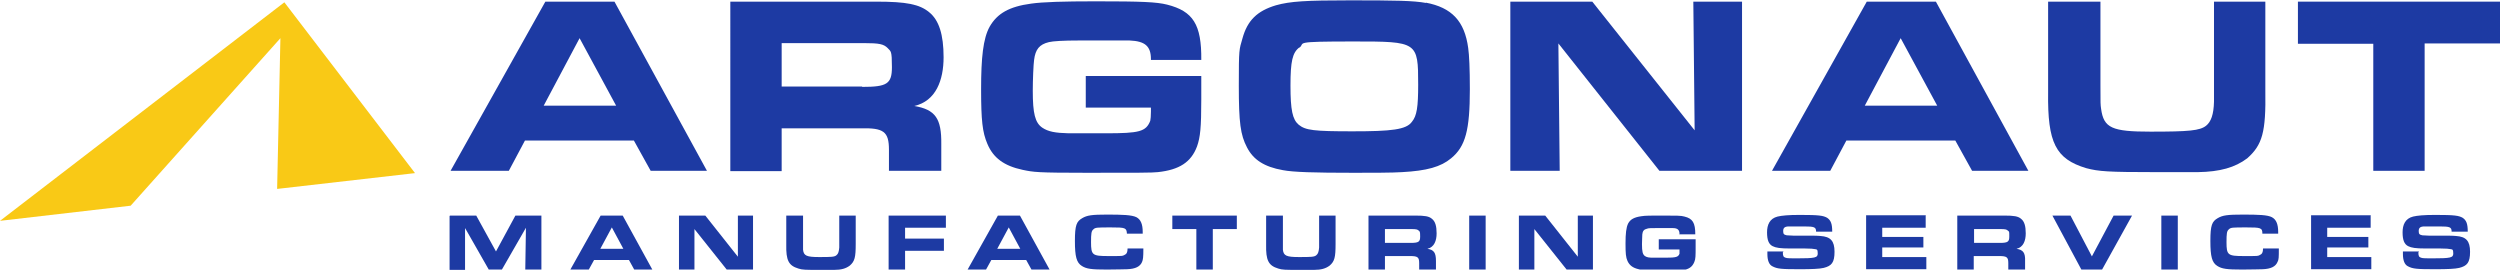<?xml version="1.0" encoding="UTF-8"?>
<svg id="Layer_1" xmlns="http://www.w3.org/2000/svg" version="1.1" viewBox="0 0 759.6 81.9">
  <!-- Generator: Adobe Illustrator 29.8.3, SVG Export Plug-In . SVG Version: 2.1.1 Build 3)  -->
  <defs>
    <style>
      .st0 {
        fill: #f9c916;
      }

      .st1 {
        fill: #1d3aa3;
      }
    </style>
  </defs>
  <polygon class="st0" points="85.2 11.6 84.2 57.4 126.1 52.6 86.4 .7 0 67.1 39.7 62.5 85.2 11.6"/>
  <g>
    <path class="st1" d="M165.7.5h21l28.1,51.4h-17.1l-5.1-9.2h-33.1l-4.9,9.2h-17.7S165.7.5,165.7.5ZM187.2,32.1l-11.1-20.5-10.9,20.5h22Z"/>
    <path class="st1" d="M222,.5h44.3c9.1,0,13.1.8,16,3.2,3,2.4,4.4,6.8,4.4,13.7s-2.3,13.3-8.9,14.8c6.4,1.1,8.3,3.8,8.2,11.6v8.1h-15.9v-6.4c0-5.5-1.6-6.7-8.6-6.5h-24v13h-15.6V.5h0ZM262,26.4c7.5,0,9-.9,9-6s-.3-4.7-1.3-5.8c-1.2-1.2-2.5-1.5-7.2-1.5h-25v13.2h24.4Z"/>
    <path class="st1" d="M349.7,18c0-4-1.8-5.5-6.5-5.7h-9.5c0,0-5.7,0-5.7,0-5,0-8.1.2-9.3.5-2.9.7-4.1,2.2-4.5,5.4-.2,1.4-.4,6.1-.4,9.4,0,6.9.7,9.7,2.9,11.2,1.8,1.2,3.9,1.6,8,1.7,1.1,0,4.9,0,11.3,0,10.2,0,12.2-.5,13.5-3.8.1-.6.2-1.3.2-2.8v-1.2h-19.8v-9.6h35.1v7.1c0,8.5-.3,11.5-1.3,14.3-1.8,4.8-5.4,7.1-11.9,7.8-1.6.2-6.3.2-21.5.2s-16.3-.2-19.6-.9c-5.6-1.2-8.9-3.6-10.7-7.9-1.5-3.5-1.9-7.1-1.9-16.6s.6-15.4,2.6-19c2.3-4,5.9-6.1,12.6-7,3.5-.5,9.8-.7,19.6-.7,14,0,18.5.2,21.7,1,7.9,2,10.5,6,10.4,16.8h-15.3Z"/>
    <path class="st1" d="M433.2.8c7.9,1.5,11.8,5.6,12.9,13.8.3,2.1.5,6.2.5,12.5,0,12.4-1.3,17.4-5.7,21-3.1,2.6-7.4,3.8-14.9,4.2-2.8.2-9.6.2-14.6.2-12.2,0-18.5-.2-21.6-.8-5.7-1-9-3.2-10.9-6.9-2-3.8-2.5-7.5-2.5-18.8s.1-10.8,1.1-14.3c1.5-5.5,4.5-8.4,10.2-10.1,4.3-1.2,9-1.5,22.6-1.5s19.3.1,23,.8h0ZM394.8,14.4c-2.1,1.6-2.7,4.2-2.7,11.6s.6,10.3,2.5,11.9c2.1,1.7,4.6,2,16.4,2s16.3-.5,18-2.9c1.5-1.8,1.9-4.5,1.9-11.3,0-13-.2-13.1-19.5-13.1s-14.6.4-16.6,1.9h0Z"/>
    <path class="st1" d="M458.9.5h24.9l31.1,39.1-.4-39.1h14.8v51.4h-25.1l-30.7-38.7.4,38.7h-15V.5Z"/>
    <path class="st1" d="M567.2.5h21l28.1,51.4h-17.1l-5.1-9.2h-33.1l-4.9,9.2h-17.7L567.2.5h0ZM588.6,32.1l-11.1-20.5-10.9,20.5h22Z"/>
    <path class="st1" d="M638.2.5v25.4c0,5.6,0,5.8.2,7.2.8,5.8,3.3,6.9,15,6.9s15-.3,16.9-1.8c1.5-1.2,2.3-3.4,2.4-7.3,0-.8,0-3.1,0-6.9V.5h15.6v27c.2,12.7-.9,16.5-5.5,20.6-3.7,2.8-8.3,4.1-15,4.2-2.4,0-3.8,0-6.9,0h-5.9c-14.5,0-17.3-.2-21.1-1.2-9.3-2.8-11.8-7.7-11.6-23V.5h15.6,0Z"/>
    <path class="st1" d="M721.1,13.3h-22.9V.5h61.4v12.7h-22.9v38.7h-15.6V13.3h0Z"/>
  </g>
  <g>
    <path class="st1" d="M136.8,65.5h7.9l6,10.9,5.9-10.9h7.9v16.4h-4.9l.2-12.7-7.3,12.7h-4l-6.5-11.4-.7-1.2v12.7c.1,0-4.7,0-4.7,0v-16.4h0Z"/>
    <path class="st1" d="M182.5,65.5h6.7l9,16.4h-5.5l-1.6-2.9h-10.6l-1.6,2.9h-5.6l9.2-16.4h0ZM189.4,75.6l-3.5-6.5-3.5,6.5h7Z"/>
    <path class="st1" d="M206.4,65.5h7.9l9.9,12.5v-12.5c-.1,0,4.6,0,4.6,0v16.4h-8l-9.8-12.3v12.3c.1,0-4.7,0-4.7,0v-16.4h0Z"/>
    <path class="st1" d="M244,65.5v8.1c0,1.8,0,1.8,0,2.3.2,1.8,1.1,2.2,4.8,2.2s4.8,0,5.4-.6c.5-.4.7-1.1.8-2.3,0-.2,0-1,0-2.2v-7.5h5v8.6c0,4.1-.3,5.3-1.8,6.6-1.2.9-2.6,1.3-4.8,1.3-.8,0-1.2,0-2.2,0h-1.9c-4.6,0-5.5,0-6.7-.4-3-.9-3.8-2.5-3.7-7.3v-8.8h5Z"/>
    <path class="st1" d="M270,65.5h17.4v3.7h-12.4v3.3h11.8v3.7h-11.8v5.7h-5v-16.4h0Z"/>
    <path class="st1" d="M303.2,65.5h6.7l9,16.4h-5.5l-1.6-2.9h-10.6l-1.6,2.9h-5.6l9.2-16.4h0ZM310,75.6l-3.5-6.5-3.5,6.5h7Z"/>
    <path class="st1" d="M347.4,75.7c0,2.4-.1,3.2-.4,3.9-.6,1.4-2,2.1-4.5,2.2-1,0-3,.1-6.2.1-4.7,0-6.2-.2-7.6-1.1-1.6-1-2.1-2.8-2.1-7.6s.5-5.9,2.2-6.9c1.5-.9,3-1.1,7.6-1.1s7.5.1,8.9.8c1.3.7,1.9,2.1,1.9,4.5v.5h-4.8c-.1-1.8-.5-1.9-4.8-1.9s-4.8,0-5.4.6c-.6.5-.7,1.2-.7,3.9,0,3.9.4,4.2,5.2,4.2s4.2,0,4.9-.3c.7-.3,1-.8,1-2h4.8,0Z"/>
    <path class="st1" d="M363.5,69.6h-7.3v-4.1h19.6v4.1h-7.3v12.3h-5v-12.3h0Z"/>
    <path class="st1" d="M389.8,65.5v8.1c0,1.8,0,1.8,0,2.3.2,1.8,1.1,2.2,4.8,2.2s4.8,0,5.4-.6c.5-.4.7-1.1.8-2.3,0-.2,0-1,0-2.2v-7.5h5v8.6c0,4.1-.3,5.3-1.8,6.6-1.2.9-2.6,1.3-4.8,1.3-.8,0-1.2,0-2.2,0h-1.9c-4.6,0-5.5,0-6.7-.4-3-.9-3.8-2.5-3.7-7.3v-8.8h5Z"/>
    <path class="st1" d="M415.9,65.5h14.1c2.9,0,4.2.2,5.1,1,1,.8,1.4,2.2,1.4,4.4s-.7,4.2-2.8,4.7c2,.3,2.6,1.2,2.6,3.7v2.6h-5.1v-2c0-1.8-.5-2.1-2.8-2.1h-7.6v4.1h-5v-16.4ZM428.6,73.8c2.4,0,2.9-.3,2.9-1.9s-.1-1.5-.4-1.8c-.4-.4-.8-.5-2.3-.5h-8v4.2s7.8,0,7.8,0Z"/>
    <path class="st1" d="M446.4,65.5h5v16.4h-5v-16.4Z"/>
    <path class="st1" d="M461.6,65.5h7.9l9.9,12.5v-12.5c-.1,0,4.6,0,4.6,0v16.4h-8l-9.8-12.3v12.3c.1,0-4.7,0-4.7,0v-16.4h0Z"/>
    <path class="st1" d="M510.3,71.1c0-1.3-.6-1.8-2.1-1.8h-3s-1.8,0-1.8,0c-1.6,0-2.6,0-3,.2-.9.2-1.3.7-1.4,1.7,0,.4-.1,1.9-.1,3,0,2.2.2,3.1.9,3.6.6.4,1.2.5,2.6.5.4,0,1.6,0,3.6,0,3.3,0,3.9-.2,4.3-1.2,0-.2,0-.4,0-.9v-.4h-6.3v-3.1h11.2v2.3c0,2.7,0,3.7-.4,4.6-.6,1.5-1.7,2.3-3.8,2.5-.5,0-2,0-6.9,0s-5.2,0-6.2-.3c-1.8-.4-2.8-1.2-3.4-2.5-.5-1.1-.6-2.3-.6-5.3s.2-4.9.8-6.1c.7-1.3,1.9-1.9,4-2.2,1.1-.2,3.1-.2,6.2-.2,4.5,0,5.9,0,6.9.3,2.5.6,3.3,1.9,3.3,5.4h-4.9Z"/>
    <path class="st1" d="M541.7,76.7c0,1.1.2,1.4.8,1.6.4.2,1.8.2,3.3.2,5.8,0,6.5-.2,6.5-1.5s-.3-1.2-.8-1.3c-.4-.1-1.4-.2-3.1-.2h-4.5c-3,0-4.3-.2-5.3-.7-1.2-.6-1.7-1.9-1.7-4.2s.8-4.2,3.2-4.8c1.3-.3,3.2-.5,6.8-.5,5.8,0,7.1.2,8.3.9,1.1.8,1.5,1.8,1.5,4.2h-4.9c0-1.4-.5-1.6-3.7-1.6s-3.7,0-4.5,0c-1.3,0-1.8.4-1.8,1.4s.3,1.1,1.1,1.3c.3,0,.4,0,2,.1h4.7c.4,0,2.7,0,3.5.1,3.1.2,4.3,1.5,4.3,4.8s-.9,4.3-3.3,4.9c-1.2.3-3.7.4-7.2.4-5.7,0-6.9-.1-8.4-.9-1-.5-1.5-1.8-1.5-3.7s0-.5,0-.8h4.9,0Z"/>
    <path class="st1" d="M585.1,65.5v3.7h-13.2v2.8h12.5v3.2h-12.5v2.9h13.4v3.7h-18.3v-16.4h18.2Z"/>
    <path class="st1" d="M594.9,65.5h14.1c2.9,0,4.2.2,5.1,1,1,.8,1.4,2.2,1.4,4.4s-.7,4.2-2.8,4.7c2,.3,2.7,1.2,2.6,3.7v2.6h-5.1v-2c0-1.8-.5-2.1-2.8-2.1h-7.7v4.1h-5v-16.4ZM607.6,73.8c2.4,0,2.9-.3,2.9-1.9s0-1.5-.4-1.8c-.4-.4-.8-.5-2.3-.5h-8v4.2s7.8,0,7.8,0Z"/>
    <path class="st1" d="M623.6,65.5h5.5l6.5,12.4,6.6-12.4h5.6l-9.1,16.4h-6.3l-8.8-16.4Z"/>
    <path class="st1" d="M656.7,65.5h5v16.4h-5v-16.4Z"/>
    <path class="st1" d="M692.4,75.7c0,2.4,0,3.2-.4,3.9-.6,1.4-2,2.1-4.5,2.2-1,0-3,.1-6.2.1-4.7,0-6.2-.2-7.6-1.1-1.6-1-2.1-2.8-2.1-7.6s.5-5.9,2.2-6.9c1.5-.9,3-1.1,7.7-1.1s7.5.1,8.8.8c1.3.7,1.9,2.1,1.9,4.5v.5h-4.8c0-1.8-.5-1.9-4.8-1.9s-4.8,0-5.4.6c-.6.5-.7,1.2-.7,3.9,0,3.9.4,4.2,5.2,4.2s4.2,0,4.9-.3c.7-.3,1-.8,1-2h4.8,0Z"/>
    <path class="st1" d="M720.3,65.5v3.7h-13.2v2.8h12.5v3.2h-12.5v2.9h13.4v3.7h-18.3v-16.4h18.2Z"/>
    <path class="st1" d="M734.8,76.7c0,1.1.2,1.4.8,1.6.4.2,1.8.2,3.3.2,5.8,0,6.5-.2,6.5-1.5s-.3-1.2-.8-1.3c-.4-.1-1.4-.2-3.1-.2h-4.5c-3,0-4.3-.2-5.3-.7-1.2-.6-1.7-1.9-1.7-4.2s.8-4.2,3.2-4.8c1.3-.3,3.2-.5,6.8-.5,5.8,0,7.1.2,8.3.9,1.1.8,1.5,1.8,1.5,4.2h-4.9c0-1.4-.5-1.6-3.7-1.6s-3.7,0-4.5,0c-1.3,0-1.8.4-1.8,1.4s.3,1.1,1.1,1.3c.3,0,.4,0,2,.1h4.7c.4,0,2.7,0,3.5.1,3.1.2,4.3,1.5,4.3,4.8s-.9,4.3-3.3,4.9c-1.2.3-3.7.4-7.2.4-5.7,0-6.9-.1-8.4-.9-1-.5-1.5-1.8-1.5-3.7s0-.5,0-.8h4.9,0Z"/>
  </g>
</svg>